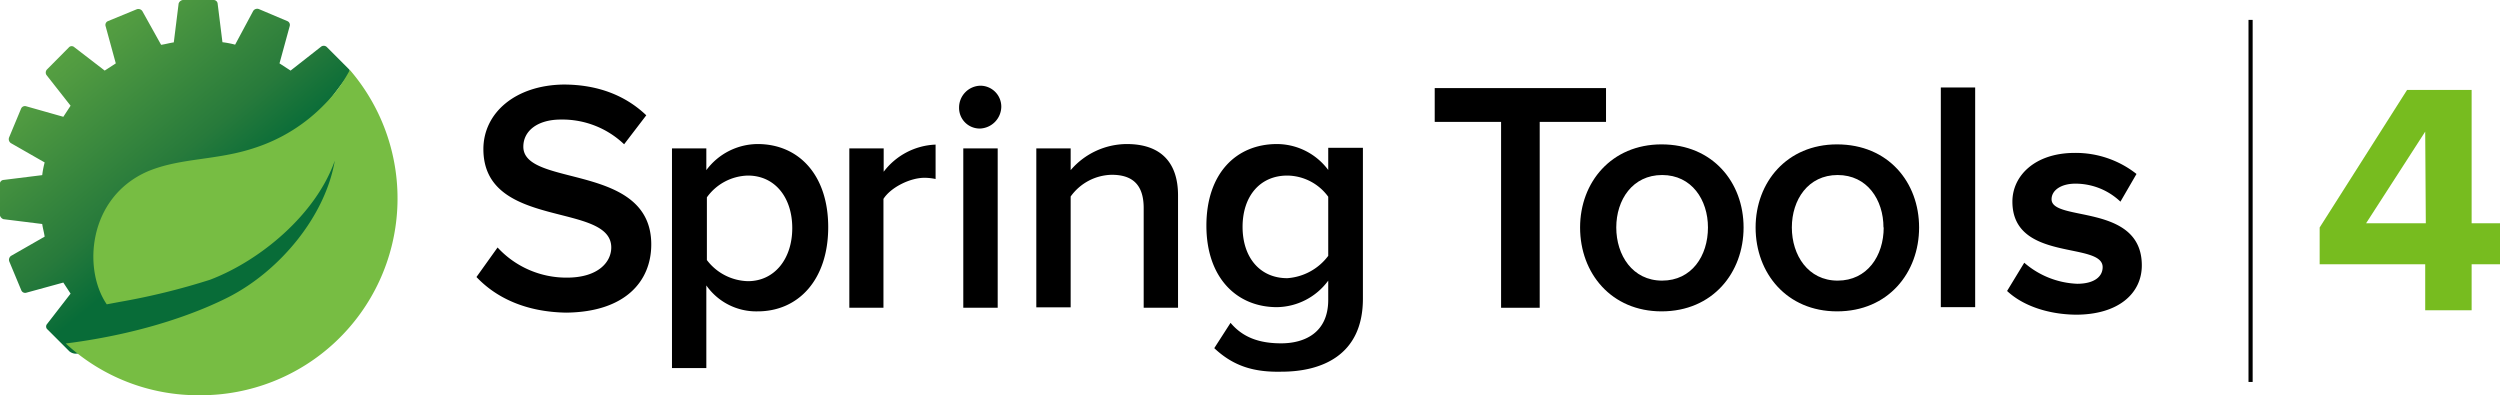 <svg xmlns="http://www.w3.org/2000/svg" xmlns:xlink="http://www.w3.org/1999/xlink" viewBox="0 0 451.24 71.34"><defs><linearGradient id="linear-gradient" x1="25.97" y1="232.96" x2="25.09" y2="234.03" gradientTransform="matrix(64.13, 0, 0, -64.59, -1613.49, 15101.8)" gradientUnits="userSpaceOnUse"><stop offset="0.25" stop-color="#086c38"/><stop offset="0.37" stop-color="#277a3b"/><stop offset="0.64" stop-color="#519b41"/><stop offset="0.86" stop-color="#69b343"/><stop offset="1" stop-color="#73bf44"/></linearGradient></defs><title>Asset 1</title><g id="Layer_2" data-name="Layer 2"><g id="Layer_1-2" data-name="Layer 1"><path id="Shape" d="M437.74,56V47.7H418.69V41.06l15.78-24.83h11.65V40.3h5.12v7.4h-5.12V56Zm0-32.24L427.07,40.3h10.78Z" fill="#77bc1f"/><path id="Shape-2" data-name="Shape" d="M406.22,3.59V68.94" fill="none" stroke="#000" stroke-width="0.75"/><g id="Shape-3" data-name="Shape"><path d="M86,50l3.81-5.33a16.87,16.87,0,0,0,12.52,5.44c5.66,0,8-2.83,8-5.44,0-8.28-23.08-3.16-23.08-17.76,0-6.53,5.77-11.54,14.48-11.65,6.21,0,11.21,2,14.92,5.55l-4,5.23a16.13,16.13,0,0,0-11.44-4.46c-4.13,0-6.75,2-6.75,4.9,0,7.4,23.09,2.83,23.09,17.64,0,6.64-4.69,12.2-15.36,12.31C94.83,56.31,89.5,53.7,86,50Z"/><path d="M127.49,51.52V66.44h-6.2V26.79h6.2v3.92A11.61,11.61,0,0,1,136.75,26c7.4,0,12.74,5.56,12.74,15S144.15,56.2,136.75,56.2A11,11,0,0,1,127.49,51.52ZM143,41.17c0-5.55-3.15-9.48-8-9.48a9.38,9.38,0,0,0-7.41,3.93V46.94a9.59,9.59,0,0,0,7.41,3.81C139.8,50.75,143,46.72,143,41.17Z"/><path d="M153.3,55.55V26.79h6.2V31a12.35,12.35,0,0,1,9.37-4.9v6.21a9.74,9.74,0,0,0-2-.22c-2.62,0-6.1,1.74-7.41,3.81V55.55Z"/><path d="M173.11,19.39a3.94,3.94,0,0,1,3.81-3.92,3.78,3.78,0,0,1,3.81,3.81,4,4,0,0,1-3.81,3.92A3.72,3.72,0,0,1,173.11,19.39Zm.76,36.16V26.79h6.21V55.55Z"/><path d="M206.43,55.55v-18c0-4.47-2.29-6-5.77-6a9.34,9.34,0,0,0-7.41,3.92v20h-6.2V26.79h6.2v3.92A13.41,13.41,0,0,1,203.38,26c6.2,0,9.25,3.38,9.25,9.26V55.55Z"/><path d="M219.17,62.84l2.94-4.57c2.28,2.72,5.33,3.7,9.14,3.7,4.14,0,8.49-1.85,8.49-7.84V50.65a11.68,11.68,0,0,1-9.25,4.79c-7.3,0-12.74-5.34-12.74-14.71S223.08,26,230.49,26a11.58,11.58,0,0,1,9.25,4.68v-4H246V53.91c0,10.35-7.62,13.18-14.7,13.18C226.35,67.2,222.65,66.11,219.17,62.84Zm20.57-16.66V35.51a9.25,9.25,0,0,0-7.4-3.82c-4.9,0-8.06,3.71-8.06,9.26s3.16,9.26,8.06,9.26A10.1,10.1,0,0,0,239.74,46.18Z"/><polygon points="270.94 55.55 270.94 22 258.96 22 258.96 15.9 289.88 15.9 289.88 22 277.91 22 277.91 55.55 270.94 55.55"/><path d="M285.2,41.06c0-8.17,5.66-15,14.7-15,9.25,0,14.81,6.86,14.81,15S309.15,56.2,299.9,56.2C290.86,56.2,285.2,49.34,285.2,41.06Zm23.08,0c0-5-2.94-9.47-8.27-9.47s-8.28,4.46-8.28,9.47,2.94,9.59,8.28,9.59S308.28,46.18,308.28,41.06Z"/><path d="M316.88,41.06c0-8.17,5.66-15,14.7-15,9.26,0,14.81,6.86,14.81,15S340.84,56.2,331.58,56.2C322.54,56.2,316.88,49.34,316.88,41.06Zm23.08,0c0-5-2.94-9.47-8.27-9.47s-8.27,4.46-8.27,9.47,2.94,9.59,8.27,9.59S340,46.18,340,41.06Z"/><polygon points="350.31 55.44 350.31 15.79 356.51 15.79 356.51 55.44 350.31 55.44"/></g><g id="Shape-4" data-name="Shape"><path d="M58.79,19,63,13.4a.68.68,0,0,0-.11-1L59,8.5a.8.8,0,0,0-1-.11l-5.55,4.35-2-1.3,1.85-6.76a.74.74,0,0,0-.44-.87L46.71,1.63a.87.87,0,0,0-1,.33l-3.27,6.1a16.51,16.51,0,0,0-2.29-.44l-.87-7A.73.73,0,0,0,38.54,0H33a.93.93,0,0,0-.76.65l-.87,7c-.77.11-1.53.33-2.29.44L25.69,2a.87.87,0,0,0-1-.33L19.49,3.81a.74.74,0,0,0-.44.87l1.85,6.76-2,1.3L13.39,8.5a.69.69,0,0,0-1,.1L8.49,12.53a.82.82,0,0,0-.11,1l4.36,5.55-1.31,2L4.68,19.17a.75.75,0,0,0-.87.43L1.63,24.83a.87.87,0,0,0,.33,1l6.1,3.49a16.51,16.51,0,0,0-.44,2.29l-7,.87a.73.73,0,0,0-.65.76v5.55a1,1,0,0,0,.65.77l7,.87c.11.76.33,1.52.44,2.28L2,46.18a.87.87,0,0,0-.33,1l2.18,5.23a.75.75,0,0,0,.87.43L11.43,51l1.31,2L8.49,58.49a.69.69,0,0,0,.11,1l3.92,3.92a1.91,1.91,0,0,0,1.09.43l13.06-.65a27.61,27.61,0,0,0,9,1.42A28.45,28.45,0,0,0,64.13,36.16,28.12,28.12,0,0,0,58.79,19Z" fill="url(#linear-gradient)"/><path d="M63.15,12.63a26.07,26.07,0,0,1-4.58,6.21A30.66,30.66,0,0,1,46,26.68C39.09,29,32.66,28.43,26.67,30.93c-10.77,4.69-11.75,17.65-7.4,24l2.29-.43a123,123,0,0,0,16.33-4C47,47.05,57.05,38.66,60.43,29c-1.75,10.13-10,19.93-19.17,24.62C36.58,56,26.67,60.12,11.87,62A35.22,35.22,0,0,0,36,71.34,35.53,35.53,0,0,0,63.15,12.63Z" fill="#77bd43"/></g><path id="Shape-5" data-name="Shape" d="M362.27,52.52l3.1-5.1a15.52,15.52,0,0,0,9.54,3.8c3.11,0,4.61-1.3,4.61-3,0-4.67-16.29-.87-16.29-11.83,0-4.66,4.07-8.79,11.25-8.79a17.7,17.7,0,0,1,11.15,3.8l-2.9,5a11.76,11.76,0,0,0-8.14-3.25c-2.57,0-4.29,1.19-4.29,2.82,0,4.12,16.29.65,16.29,11.93,0,5.1-4.28,8.9-11.89,8.9C369.77,56.75,365.16,55.23,362.27,52.52Z"/></g></g></svg>